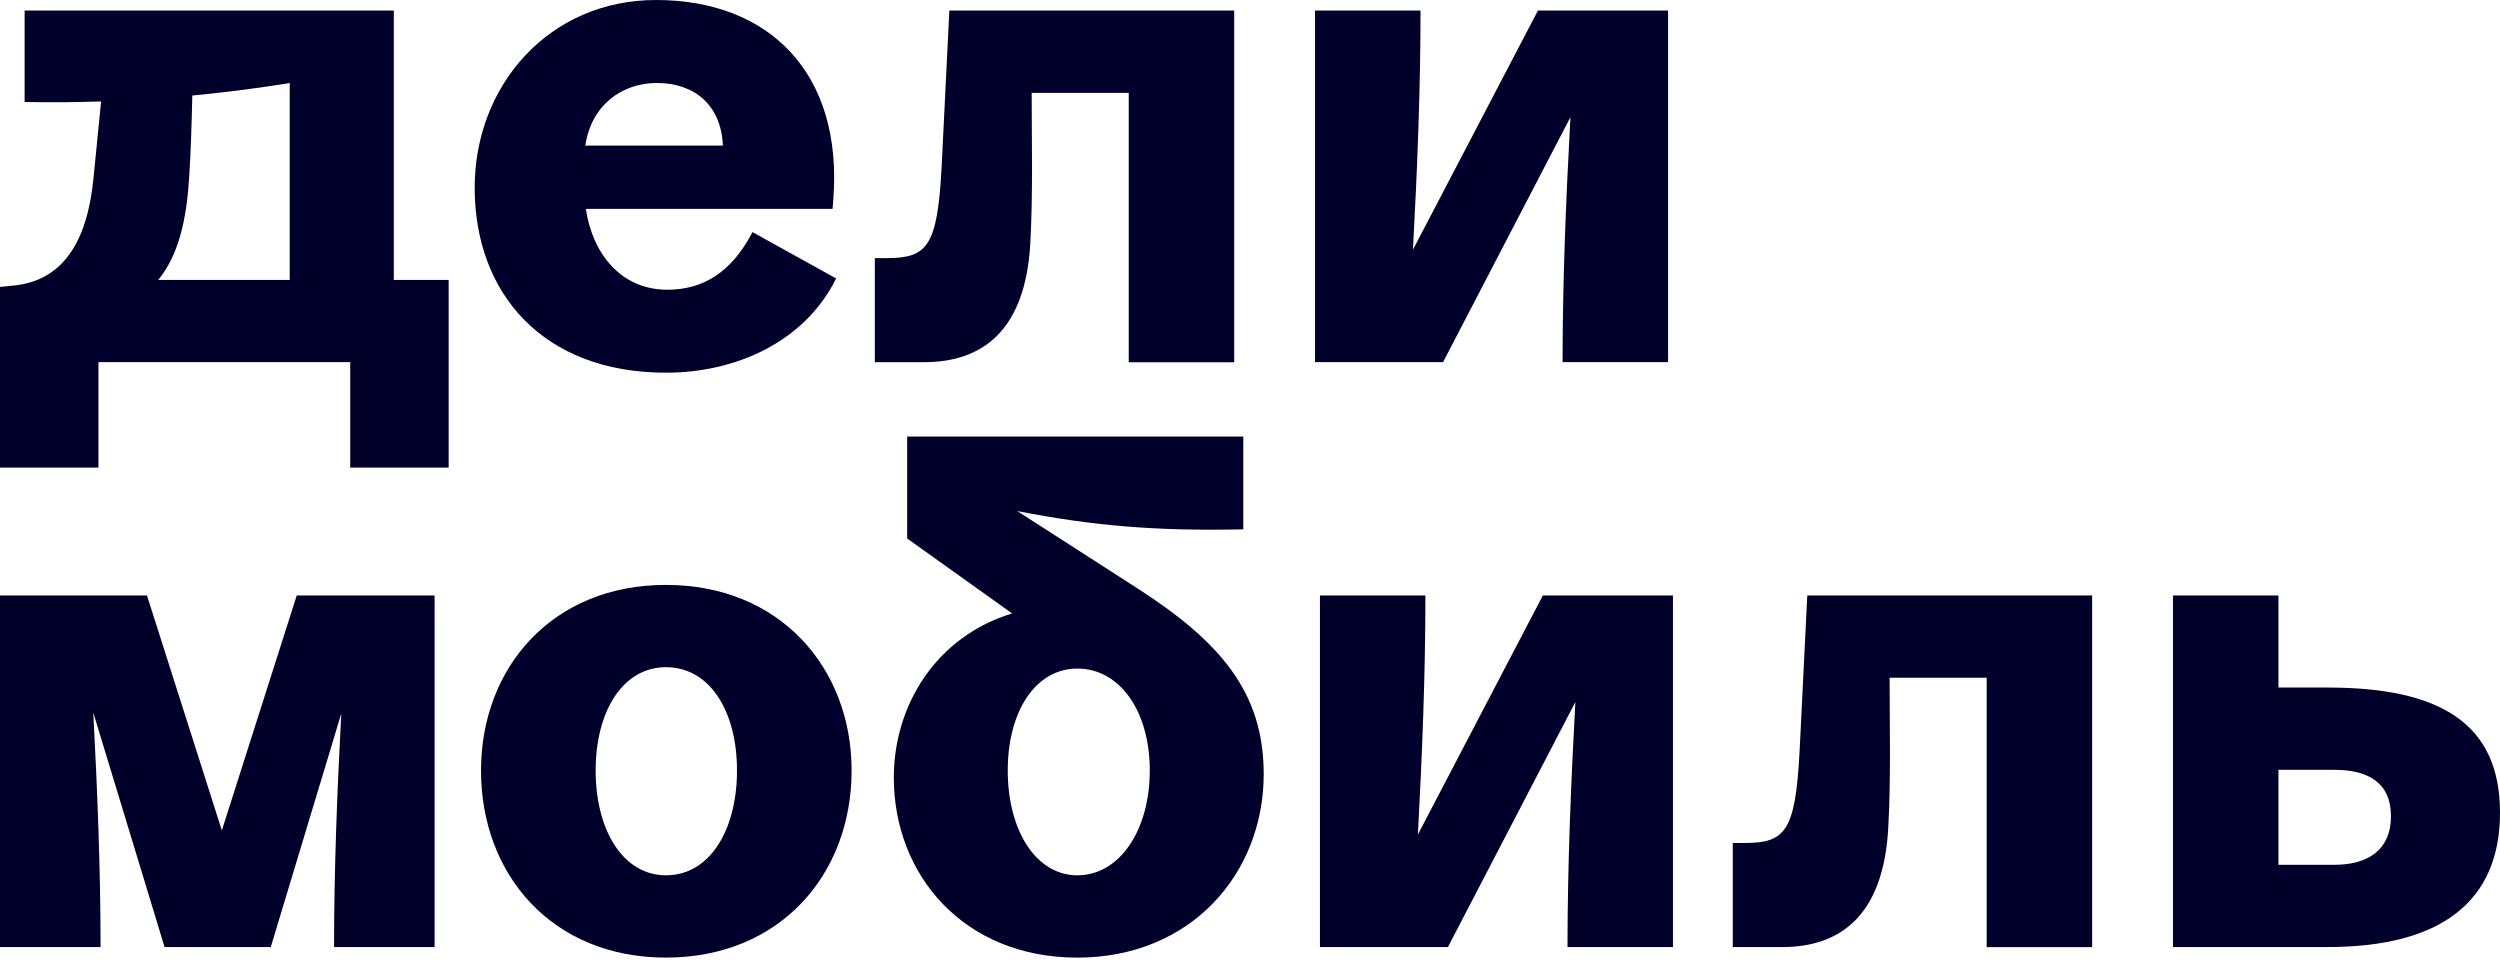 <?xml version="1.0" encoding="UTF-8"?> <svg xmlns="http://www.w3.org/2000/svg" width="103" height="40" viewBox="0 0 103 40" fill="none"><path d="M27.494 11.937C25.578 11.937 24.407 10.443 24.137 8.605H34.303L34.332 8.229C34.738 2.985 31.666 7.62939e-06 27.031 7.62939e-06C22.628 7.62939e-06 19.557 3.506 19.557 7.735C19.557 12.081 22.367 15.355 27.438 15.355C30.364 15.355 33.174 14.051 34.449 11.473L31.002 9.562C30.132 11.241 28.945 11.937 27.494 11.937ZM27.061 3.419C28.616 3.419 29.714 4.335 29.783 5.998H24.116C24.356 4.335 25.626 3.419 27.061 3.419Z" fill="#00002A"></path><path d="M46.501 0.435H39.113L38.794 6.896C38.62 10.14 38.215 10.634 36.535 10.634H36.043V14.922H38.071C40.563 14.922 42.243 13.532 42.447 10.055C42.562 7.998 42.505 5.884 42.505 3.826H46.504V14.924H50.849V0.435H49.951H46.501Z" fill="#00002A"></path><path d="M16.225 0.435H13.27H11.937H1.014V4.201C2.096 4.224 3.15 4.213 4.165 4.179L3.853 7.331C3.593 10.025 2.549 11.56 0.58 11.763L0 11.821V13.183V14.921V19.266H4.056V14.921H14.429V19.266H18.485V14.921V13.183V11.532H16.225V0.435ZM11.937 3.42V11.532H6.519C7.365 10.499 7.687 9.044 7.794 7.302C7.866 6.199 7.897 5.054 7.923 3.936C9.424 3.792 10.778 3.609 11.937 3.42Z" fill="#00002A"></path><path d="M64.957 0.435H63.363L58.214 10.286C58.391 6.996 58.525 3.683 58.525 0.435H54.179V14.921H57.714H57.946H59.453L64.702 4.827C64.519 8.196 64.378 11.593 64.378 14.921H68.724V0.435H66.986H64.957Z" fill="#00002A"></path><path d="M95.9 28.327H93.872V24.532H89.526V39.018H92.482H93.873H95.902C100.538 39.018 103 37.163 103 33.484C103 29.804 100.535 28.327 95.9 28.327ZM96.19 35.629H93.872V31.717H96.19C97.551 31.717 98.508 32.239 98.508 33.629C98.508 35.019 97.551 35.629 96.19 35.629Z" fill="#00002A"></path><path d="M65.16 24.532H63.566L58.417 34.383C58.594 31.094 58.727 27.78 58.727 24.532H54.382V39.018H57.916H58.148H59.655L64.905 28.924C64.722 32.293 64.581 35.691 64.581 39.018H68.926V24.532H67.188H65.16Z" fill="#00002A"></path><path d="M81.848 24.532H74.46L74.141 30.993C73.967 34.238 73.562 34.731 71.882 34.731H71.39V39.02H73.418C75.91 39.02 77.59 37.63 77.794 34.153C77.909 32.095 77.852 29.981 77.852 27.924H81.851V39.021H86.196V24.532H85.298H81.848Z" fill="#00002A"></path><path d="M27.438 24.098C22.744 24.098 19.818 27.516 19.818 31.746C19.818 36.034 22.744 39.453 27.438 39.453C32.131 39.453 35.086 36.034 35.086 31.746C35.086 27.516 32.131 24.098 27.438 24.098ZM27.438 36.063C25.67 36.063 24.541 34.208 24.541 31.746C24.541 29.284 25.671 27.488 27.438 27.488C29.234 27.488 30.364 29.284 30.364 31.746C30.364 34.208 29.234 36.063 27.438 36.063Z" fill="#00002A"></path><path d="M46.82 24.213L41.91 21.055C44.969 21.652 47.563 21.889 51.224 21.809V17.984H37.376V22.186L41.698 25.273C38.541 26.239 36.825 29.086 36.825 32.037C36.825 36.036 39.694 39.454 44.387 39.454C49.08 39.454 52.065 35.977 52.065 31.893C52.064 28.531 50.297 26.444 46.82 24.213ZM44.387 36.063C42.678 36.063 41.519 34.208 41.519 31.746C41.519 29.284 42.678 27.545 44.387 27.545C46.125 27.545 47.371 29.282 47.371 31.746C47.371 34.209 46.125 36.063 44.387 36.063Z" fill="#00002A"></path><path d="M14.342 24.532H12.226L9.14 34.214L6.055 24.532H3.563H2.375H0V39.018H4.143C4.143 35.833 4.014 32.586 3.843 29.359L6.78 39.018H11.156L14.061 29.396C13.89 32.611 13.763 35.845 13.763 39.018H17.906V24.532H15.531H14.342Z" fill="#00002A"></path></svg> 